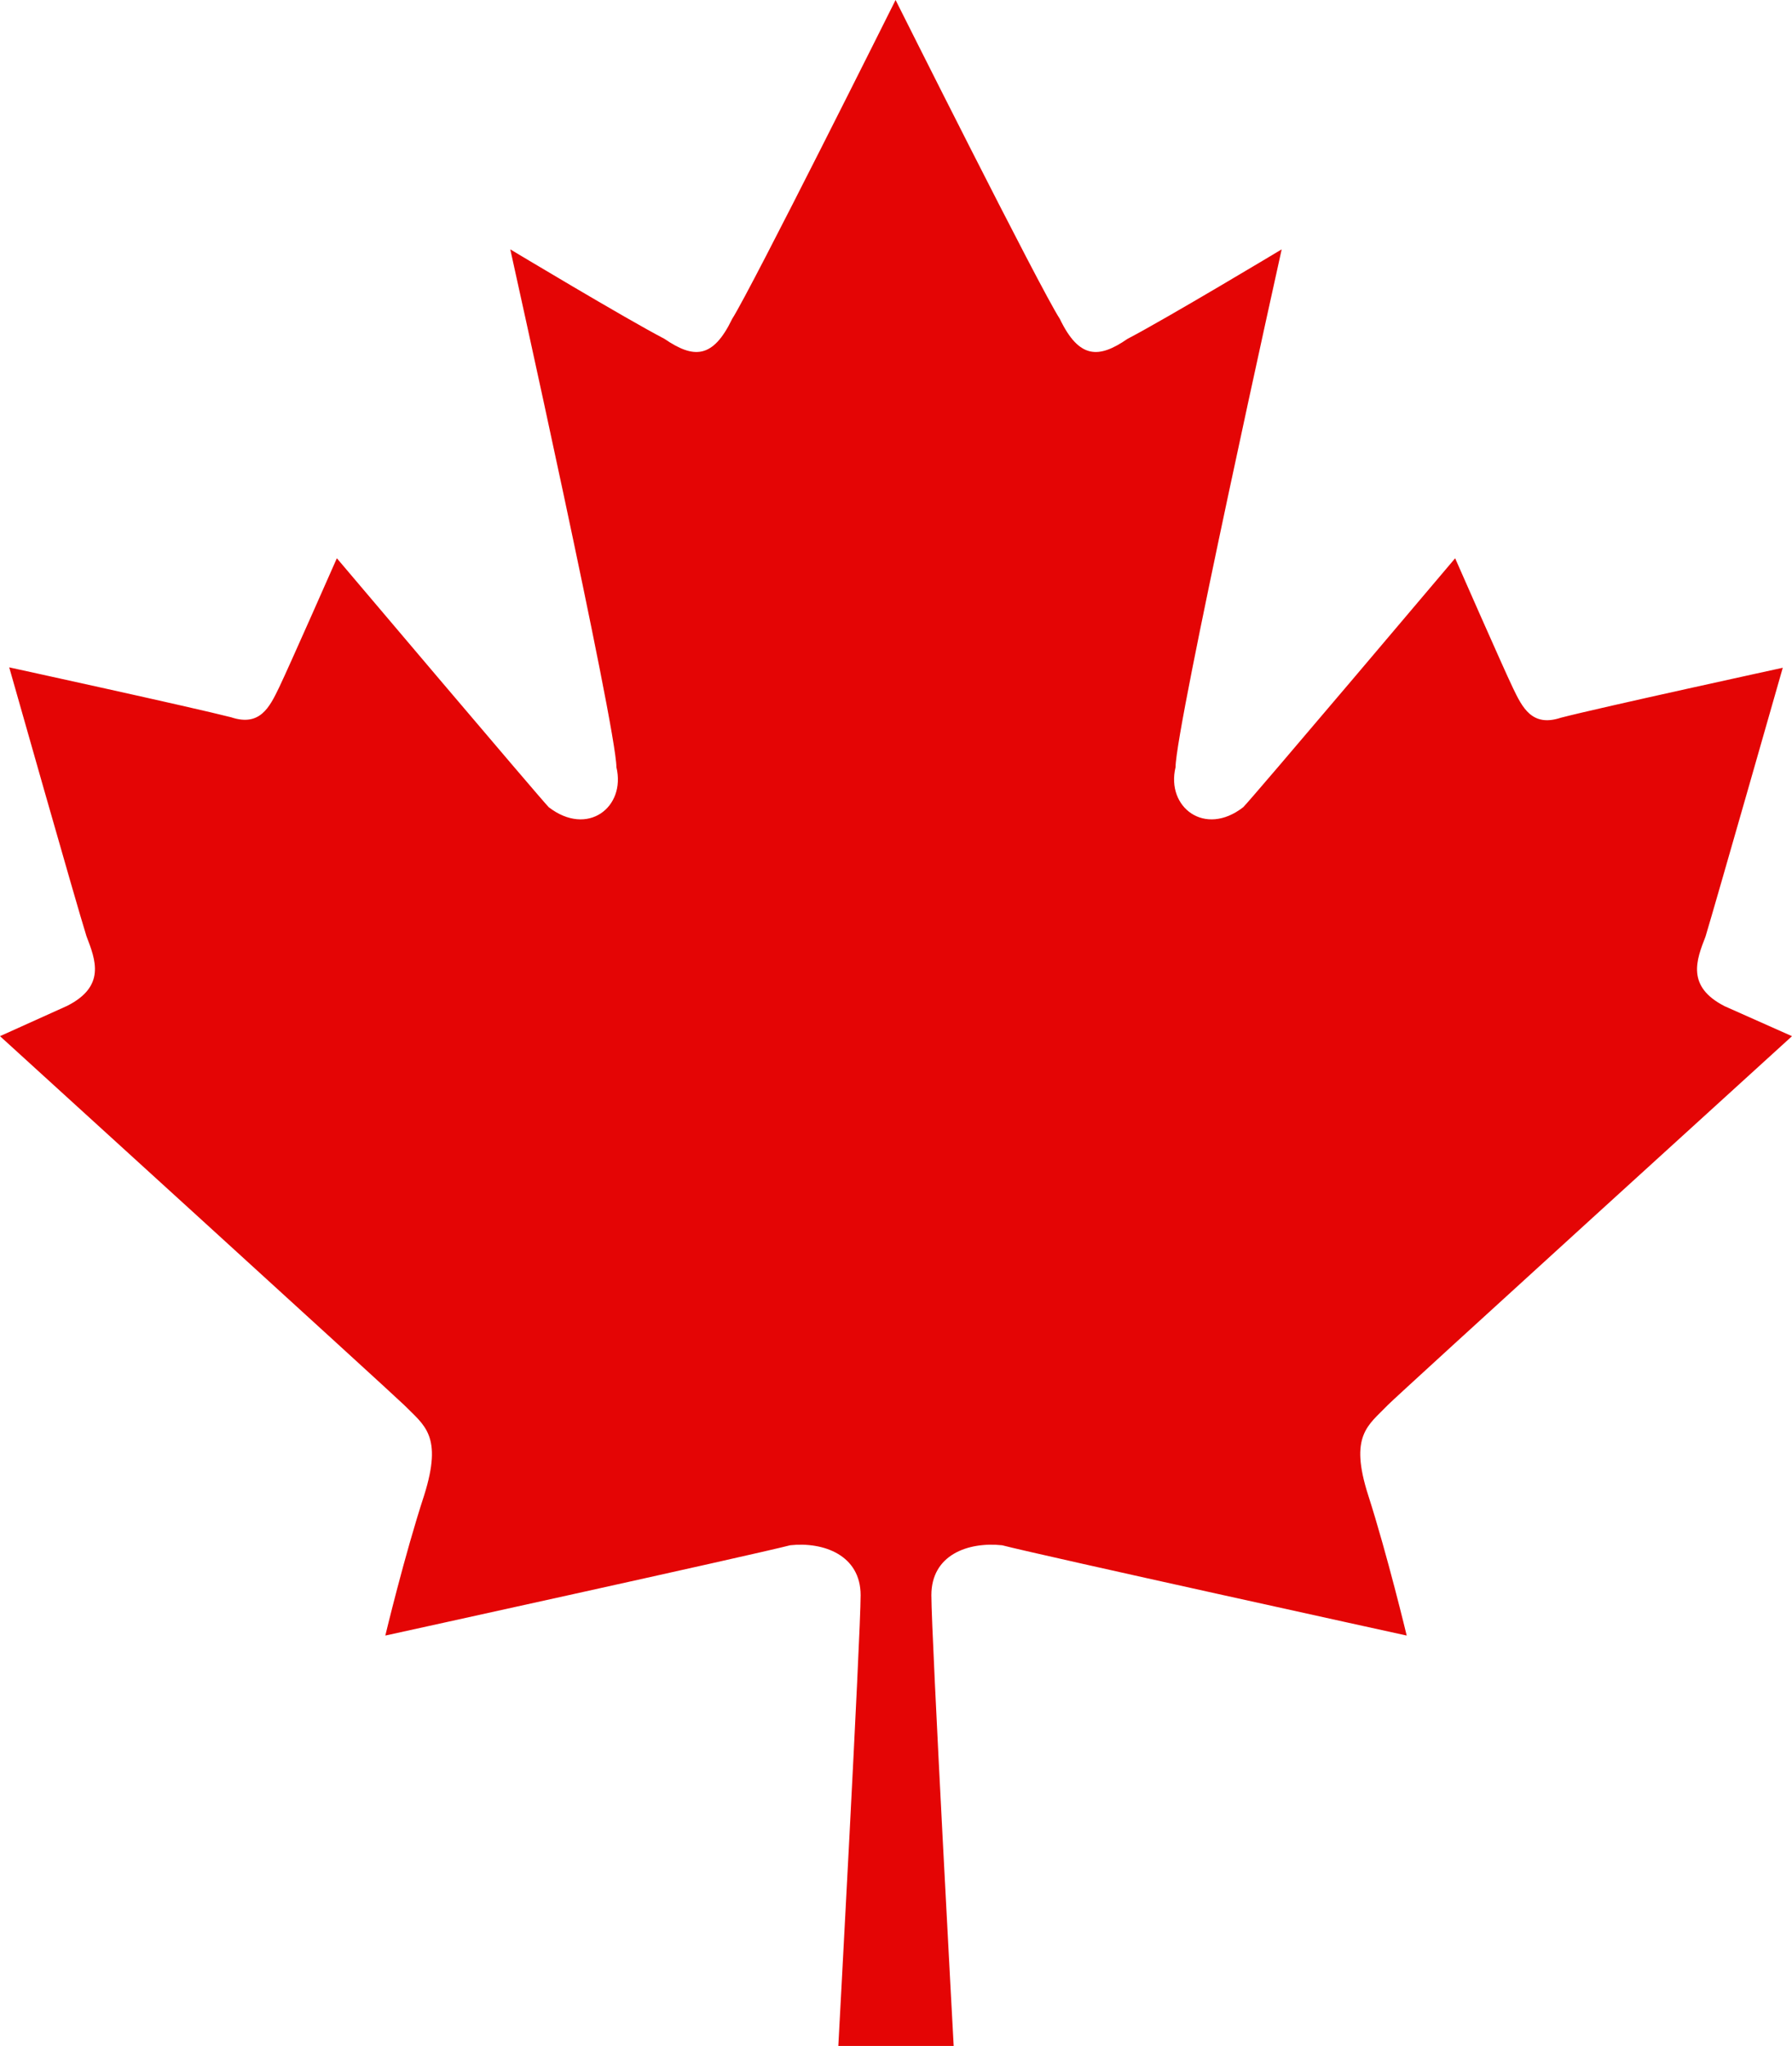 <svg width="85" height="97" fill="none" xmlns="http://www.w3.org/2000/svg"><path d="M65.811 66.63C66.267 66.158 85 49.126 85 49.126l-3.192-1.42c-1.824-.929-1.35-2.18-.912-3.297.438-1.44 3.666-12.75 3.666-12.75s-8.7 1.894-10.524 2.368c-1.368.454-1.825-.474-2.28-1.421-.456-.947-2.736-6.138-2.736-6.138S59.427 37.815 58.97 38.27c-1.824 1.42-3.666 0-3.21-1.895 0-1.895 5.034-24.553 5.034-24.553s-5.49 3.296-7.314 4.244c-1.368.947-2.299.947-3.21-.948C49.34 13.698 42.48 0 42.48 0s-6.84 13.697-7.751 15.118c-.912 1.895-1.824 1.895-3.21.948-1.825-.948-7.315-4.244-7.315-4.244s5.034 22.659 5.034 24.553c.456 1.895-1.368 3.315-3.21 1.895-.456-.474-10.05-11.803-10.05-11.803s-2.28 5.172-2.736 6.119c-.457.947-.912 1.876-2.28 1.42C9.12 33.534.437 31.64.437 31.64s3.21 11.31 3.666 12.75c.438 1.137.912 2.368-.912 3.296L0 49.125s18.715 17.032 19.189 17.506c.93.947 1.824 1.42.93 4.262-.93 2.842-1.842 6.65-1.842 6.65s17.365-3.808 19.207-4.282c1.587-.17 3.338.474 3.338 2.369 0 1.894-1.058 21.37-1.058 21.37h5.472s-1.058-19.457-1.058-21.37c0-1.914 1.733-2.539 3.356-2.368 1.824.473 19.19 4.281 19.19 4.281s-.913-3.808-1.825-6.65c-.912-2.841 0-3.315.912-4.262z" fill="#E40505"/></svg>